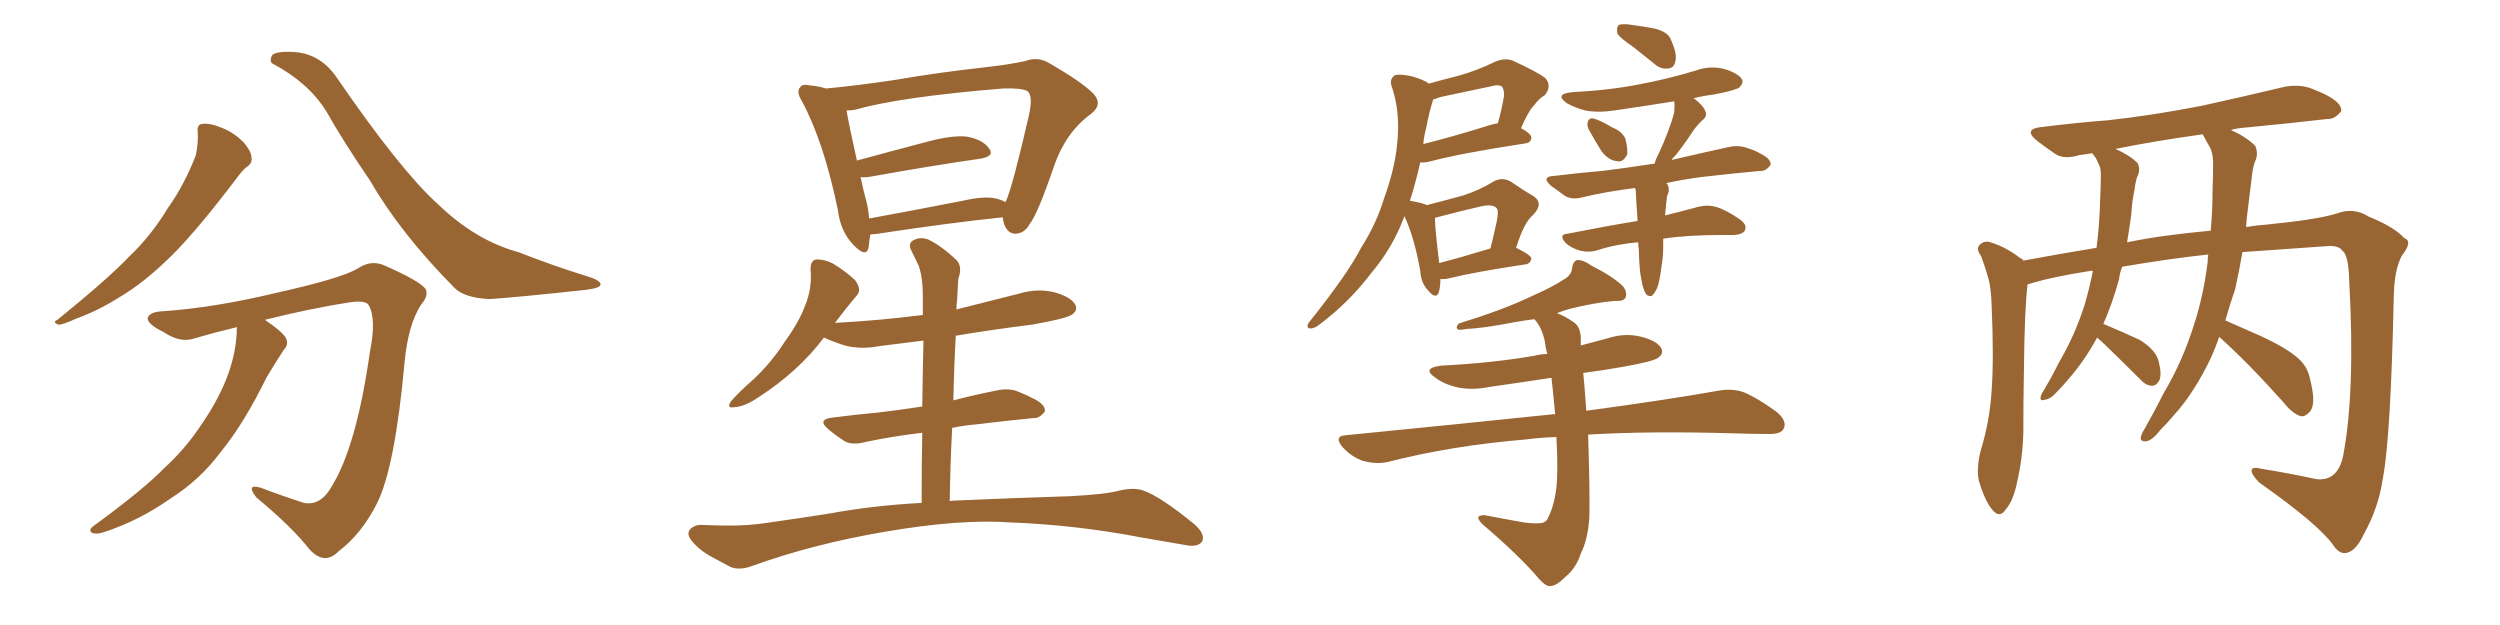 <svg xmlns="http://www.w3.org/2000/svg" xmlns:xlink="http://www.w3.org/1999/xlink" width="600" height="150"><path fill="#996633" padding="10" d="M47.46 31.93L47.46 31.93Q47.17 29.88 48.49 29.74L48.49 29.74Q50.24 29.44 53.47 30.76L53.47 30.76Q56.25 31.93 58.45 34.13L58.45 34.13Q60.21 36.18 60.35 37.65L60.35 37.65Q60.64 39.11 59.33 39.99L59.33 39.99Q58.45 40.58 57.13 42.33L57.13 42.33Q47.61 54.93 41.46 61.08L41.46 61.08Q34.72 67.82 28.42 71.48L28.42 71.48Q23.58 74.56 18.31 76.46L18.31 76.46Q15.09 77.93 14.06 77.93L14.06 77.93Q12.45 77.34 13.77 76.76L13.77 76.76Q26.07 66.80 31.05 61.52L31.05 61.52Q36.18 56.69 40.28 49.95L40.28 49.95Q44.24 44.38 47.02 37.21L47.02 37.21Q47.61 34.13 47.46 31.93ZM56.84 78.52L56.84 78.52Q51.86 79.69 46.88 81.15L46.88 81.15Q43.36 82.47 39.26 79.69L39.26 79.69Q35.30 77.78 35.45 76.32L35.45 76.32Q35.89 74.85 38.96 74.71L38.96 74.71Q51.71 73.83 66.80 70.17L66.80 70.17Q81.88 66.80 85.84 64.45L85.84 64.45Q89.06 62.26 92.29 63.72L92.29 63.72Q100.63 67.38 102.10 69.29L102.10 69.29Q102.98 70.90 101.07 73.10L101.07 73.10Q98.00 77.78 97.12 86.72L97.12 86.72Q94.78 112.50 90.38 121.00L90.38 121.00Q86.72 128.17 81.30 132.28L81.30 132.28Q77.93 135.79 74.27 131.84L74.27 131.84Q70.02 126.42 61.52 119.38L61.52 119.38Q58.89 116.02 62.55 117.04L62.55 117.04Q67.53 118.95 72.95 120.70L72.95 120.70Q77.05 121.44 79.69 116.60L79.69 116.60Q85.55 107.08 88.77 84.52L88.77 84.52Q90.38 76.46 88.48 73.24L88.48 73.24Q87.89 72.07 84.23 72.51L84.23 72.51Q74.71 73.97 63.57 76.76L63.57 76.76Q67.68 79.54 68.55 81.01L68.55 81.01Q69.43 82.62 68.12 83.94L68.12 83.94Q65.92 87.30 64.01 90.53L64.01 90.53Q58.45 101.81 53.03 108.40L53.03 108.40Q48.05 115.14 40.87 119.68L40.87 119.68Q33.40 124.95 24.90 127.73L24.90 127.73Q23.14 128.32 22.12 127.88L22.12 127.88Q21.09 127.29 22.41 126.27L22.41 126.27Q34.42 117.48 39.26 112.50L39.26 112.50Q44.24 107.96 47.90 102.54L47.90 102.54Q52.00 96.68 54.20 91.26L54.20 91.26Q56.84 84.67 56.84 78.52ZM65.63 15.38L65.63 15.38L65.63 15.38Q64.60 14.94 65.19 13.48L65.19 13.48Q65.63 12.30 70.17 12.45L70.17 12.45Q76.76 12.74 80.71 18.46L80.71 18.46Q96.09 40.87 105.03 48.93L105.03 48.93Q114.11 57.71 124.37 60.50L124.37 60.50Q133.01 63.87 140.63 66.21L140.63 66.21Q144.14 67.24 144.14 68.26L144.14 68.26Q144.14 69.14 140.48 69.58L140.48 69.58Q124.22 71.34 117.48 71.78L117.48 71.78Q111.47 71.48 109.13 69.14L109.13 69.14Q96.09 55.96 88.92 43.51L88.92 43.51Q82.32 33.84 78.37 26.81L78.37 26.81Q74.12 19.92 65.63 15.38ZM240.67 52.15L240.67 52.15Q227.93 53.47 210.64 56.10L210.64 56.10Q209.47 56.25 208.89 56.25L208.89 56.25Q208.59 58.01 208.45 59.47L208.45 59.47Q207.86 61.96 204.79 58.74L204.79 58.74Q201.71 55.52 201.12 50.54L201.12 50.54Q197.75 34.13 192.48 24.32L192.48 24.32Q191.02 21.97 192.04 20.95L192.04 20.95Q192.48 20.07 194.38 20.51L194.38 20.51Q196.44 20.65 198.19 21.24L198.19 21.24Q204.93 20.65 214.75 19.19L214.75 19.19Q224.85 17.43 236.72 16.11L236.72 16.11Q241.99 15.53 246.09 14.65L246.09 14.65Q249.17 13.48 251.95 15.23L251.95 15.23Q259.57 19.63 262.35 22.41L262.35 22.41Q264.84 25.05 261.77 27.39L261.77 27.39Q255.76 31.79 252.98 39.84L252.98 39.84Q249.02 51.42 247.12 53.76L247.12 53.76Q245.95 55.96 243.75 56.10L243.75 56.10Q241.85 56.10 240.97 53.76L240.97 53.76Q240.67 52.73 240.67 52.15ZM208.01 48.63L208.01 48.63Q208.45 50.54 208.59 52.44L208.59 52.44Q218.99 50.54 231.01 48.19L231.01 48.19Q236.13 47.02 238.92 47.61L238.92 47.61Q240.23 47.90 241.26 48.49L241.26 48.49Q241.26 48.34 241.41 48.34L241.41 48.34Q243.02 44.82 246.97 27.54L246.97 27.54Q248.00 22.85 246.53 21.83L246.53 21.83Q245.07 21.09 240.67 21.24L240.67 21.24Q215.77 23.29 205.08 26.37L205.08 26.37Q204.20 26.51 203.17 26.51L203.17 26.51Q203.76 30.03 205.66 38.53L205.66 38.53Q213.72 36.33 222.66 33.98L222.66 33.98Q228.66 32.37 232.18 32.81L232.18 32.81Q235.99 33.54 237.45 35.74L237.45 35.74Q238.77 37.50 235.25 38.09L235.25 38.09Q223.97 39.70 208.45 42.48L208.45 42.48Q207.13 42.63 206.54 42.48L206.54 42.48Q207.13 45.41 208.01 48.63ZM227.93 120.26L227.93 120.26L227.93 120.26Q228.66 120.12 229.54 120.12L229.54 120.12Q242.72 119.53 256.79 119.09L256.79 119.09Q265.28 118.65 268.51 117.77L268.51 117.77Q272.17 116.89 274.51 117.77L274.51 117.77Q278.61 119.24 286.67 125.83L286.67 125.83Q289.45 128.32 288.43 130.08L288.43 130.08Q287.26 131.40 284.47 130.81L284.47 130.81Q278.76 129.79 273.49 128.91L273.49 128.91Q258.11 125.98 242.58 125.39L242.58 125.39Q230.57 124.51 212.55 127.59L212.55 127.59Q195.26 130.52 180.62 135.79L180.62 135.79Q177.54 136.96 175.34 136.08L175.34 136.08Q173.14 134.91 171.24 133.89L171.24 133.89Q167.58 131.98 165.67 129.35L165.67 129.35Q164.65 127.73 165.97 126.71L165.97 126.71Q167.14 125.83 168.60 125.98L168.60 125.98Q171.53 126.12 173.88 126.12L173.88 126.12Q179.30 126.27 184.72 125.39L184.72 125.39Q191.89 124.37 198.49 123.34L198.49 123.34Q209.62 121.29 221.19 120.70L221.19 120.70Q221.19 111.33 221.34 103.86L221.34 103.86Q214.01 104.74 207.86 106.05L207.86 106.05Q204.64 106.93 202.73 105.91L202.73 105.91Q200.68 104.59 198.93 103.13L198.93 103.13Q195.85 100.63 199.95 100.20L199.95 100.20Q205.66 99.46 210.64 99.02L210.64 99.02Q215.63 98.44 221.34 97.56L221.34 97.56Q221.48 87.89 221.63 81.74L221.63 81.74Q216.06 82.47 211.08 83.06L211.08 83.06Q206.69 83.94 202.73 82.91L202.73 82.91Q199.95 82.03 197.75 81.01L197.75 81.01Q191.60 89.21 181.79 95.51L181.79 95.51Q178.71 97.56 176.37 97.71L176.37 97.71Q174.17 98.14 175.49 96.24L175.49 96.24Q177.25 94.19 180.76 91.11L180.76 91.11Q185.01 87.16 188.23 82.18L188.23 82.18Q191.75 77.34 193.21 73.39L193.21 73.39Q194.97 69.14 194.53 64.60L194.53 64.60Q194.53 62.40 196.00 62.26L196.00 62.26Q198.05 62.26 199.95 63.28L199.95 63.28Q202.88 65.04 205.22 67.24L205.22 67.24Q206.98 69.58 205.52 71.04L205.52 71.04Q203.03 73.97 200.39 77.49L200.39 77.49Q211.38 76.90 221.48 75.59L221.48 75.59Q221.48 72.22 221.48 71.19L221.48 71.19Q221.48 66.50 220.46 63.72L220.46 63.72Q219.58 61.96 218.55 59.77L218.55 59.77Q217.97 58.15 219.43 57.57L219.43 57.57Q220.75 56.84 222.66 57.42L222.66 57.42Q226.03 59.03 229.69 62.55L229.69 62.55Q231.01 64.16 229.98 66.94L229.98 66.94Q229.83 69.14 229.69 72.22L229.69 72.22Q229.54 73.24 229.54 74.27L229.54 74.27Q237.16 72.36 244.63 70.46L244.63 70.46Q249.02 69.14 253.13 70.17L253.13 70.17Q257.23 71.34 258.11 73.24L258.11 73.24Q258.69 74.41 257.37 75.44L257.37 75.44Q256.05 76.46 247.56 77.93L247.56 77.93Q238.18 79.10 229.39 80.57L229.39 80.57Q228.96 88.04 228.81 96.09L228.81 96.09Q233.79 94.78 239.06 93.75L239.06 93.75Q242.14 93.02 244.48 94.04L244.48 94.04Q246.68 94.92 247.71 95.51L247.71 95.51Q250.93 96.97 250.78 98.73L250.78 98.73Q249.46 100.49 248.00 100.34L248.00 100.34Q241.85 100.93 234.67 101.81L234.67 101.81Q231.30 102.10 228.52 102.69L228.52 102.69Q228.08 111.04 227.93 120.26ZM345.70 66.94L345.70 66.94Q345.70 68.99 345.26 70.31L345.26 70.31Q344.53 71.92 342.63 69.58L342.63 69.58Q341.02 67.82 340.87 65.04L340.87 65.04Q339.40 56.84 337.06 51.86L337.06 51.86Q334.42 59.18 329.15 65.48L329.15 65.48Q323.58 72.80 316.41 78.08L316.41 78.08Q315.23 78.96 314.21 78.81L314.21 78.81Q313.48 78.52 314.06 77.49L314.06 77.49Q323.44 65.77 326.66 59.47L326.66 59.47Q330.32 53.76 332.23 47.46L332.23 47.46Q334.72 40.58 335.30 34.72L335.30 34.72Q336.18 26.95 333.98 20.65L333.98 20.65Q333.40 18.90 334.86 18.02L334.86 18.02Q336.04 17.72 338.82 18.31L338.82 18.31Q341.89 19.19 342.92 20.07L342.92 20.07Q346.58 19.04 350.10 18.16L350.10 18.16Q354.35 16.99 358.89 14.79L358.89 14.79Q361.38 13.77 363.28 14.65L363.28 14.65Q368.99 17.29 370.90 18.75L370.90 18.75Q372.51 20.65 370.75 22.85L370.75 22.85Q369.43 23.58 368.12 25.34L368.12 25.34Q366.80 26.66 365.04 30.76L365.04 30.76Q367.53 32.08 367.53 33.11L367.53 33.11Q367.38 34.28 366.06 34.42L366.06 34.42Q350.68 36.77 343.51 38.67L343.51 38.67Q341.89 39.11 340.87 38.96L340.87 38.96Q339.70 44.09 338.38 48.19L338.38 48.19Q341.16 48.63 342.48 49.22L342.48 49.22Q347.61 47.90 351.27 46.88L351.27 46.88Q355.22 45.56 358.30 43.65L358.30 43.65Q360.50 42.33 362.70 43.65L362.70 43.65Q365.63 45.70 367.97 47.02L367.97 47.02Q370.61 48.78 367.97 51.56L367.97 51.56Q365.77 53.32 363.87 59.47L363.87 59.47Q367.53 61.23 367.53 62.11L367.53 62.11Q367.24 63.28 366.21 63.43L366.21 63.43Q353.61 65.33 347.75 66.80L347.75 66.80Q346.58 67.09 345.70 66.94ZM345.41 63.13L345.41 63.13Q350.54 61.82 357.71 59.62L357.71 59.62Q358.59 56.10 359.18 53.32L359.18 53.32Q359.77 50.54 359.18 49.95L359.18 49.95Q358.30 48.93 355.52 49.51L355.52 49.51Q350.98 50.54 346.00 51.86L346.00 51.86Q344.97 52.15 344.38 52.29L344.38 52.29Q344.38 54.64 345.41 63.13ZM342.33 30.47L342.33 30.47Q341.75 32.67 341.60 34.57L341.60 34.57Q348.63 32.81 357.57 30.03L357.57 30.03Q358.45 29.74 359.47 29.59L359.47 29.59Q360.35 26.66 360.94 23.14L360.94 23.14Q361.08 21.68 360.50 20.80L360.50 20.80Q359.62 20.21 358.15 20.65L358.15 20.65Q352.00 21.97 345.70 23.29L345.70 23.29Q344.53 23.73 343.95 23.88L343.95 23.88Q342.92 27.25 342.33 30.47ZM391.99 11.28L391.99 11.28Q388.77 9.08 388.18 8.06L388.18 8.06Q387.89 6.59 388.48 6.01L388.48 6.01Q389.06 5.71 390.82 5.86L390.82 5.86Q394.19 6.30 397.27 6.88L397.27 6.88Q400.49 7.76 401.07 9.67L401.07 9.67Q402.54 12.89 402.10 14.65L402.10 14.65Q401.81 16.26 400.49 16.41L400.49 16.41Q398.58 16.70 397.12 15.38L397.12 15.38Q394.34 13.18 391.99 11.28ZM381.45 31.35L381.45 31.35Q380.86 30.32 381.01 29.44L381.01 29.44Q381.30 28.27 382.32 28.42L382.32 28.42Q383.79 28.71 387.01 30.62L387.01 30.62Q389.21 31.49 390.09 33.25L390.09 33.25Q390.67 35.60 390.53 37.06L390.53 37.06Q389.50 39.11 388.04 38.67L388.04 38.67Q386.13 38.53 384.38 36.33L384.38 36.33Q382.91 33.98 381.45 31.35ZM393.90 66.94L393.90 66.94Q393.46 65.19 393.31 59.77L393.31 59.77Q393.16 58.74 393.16 58.15L393.16 58.15Q387.89 58.59 383.35 60.06L383.35 60.06Q381.74 60.64 379.39 60.21L379.39 60.21Q377.20 59.62 375.73 58.30L375.73 58.30Q373.97 56.25 376.17 56.10L376.17 56.10Q384.96 54.35 393.02 53.03L393.02 53.03Q392.72 48.78 392.58 45.70L392.58 45.70Q392.43 45.26 392.43 45.12L392.43 45.12Q385.40 46.00 379.98 47.31L379.98 47.31Q377.34 48.05 375.59 47.02L375.59 47.02Q373.83 45.70 372.36 44.68L372.36 44.68Q369.58 42.33 373.24 42.19L373.24 42.19Q379.25 41.46 384.52 41.02L384.52 41.02Q390.53 40.28 397.12 39.26L397.12 39.26Q397.41 38.09 398.00 37.06L398.00 37.06Q400.78 31.05 401.81 26.95L401.81 26.95Q401.95 25.34 401.81 24.32L401.81 24.32Q394.48 25.49 387.45 26.51L387.45 26.51Q383.64 27.10 380.42 26.51L380.42 26.51Q377.78 25.78 376.03 24.76L376.03 24.76Q372.95 22.56 377.34 22.12L377.34 22.12Q386.13 21.68 393.60 20.21L393.60 20.21Q400.49 18.90 406.79 16.99L406.79 16.99Q410.30 15.67 413.82 16.55L413.82 16.55Q417.19 17.58 418.07 19.04L418.07 19.04Q418.51 19.92 417.48 20.95L417.48 20.95Q416.60 21.68 411.18 22.71L411.18 22.71Q408.69 23.00 406.49 23.58L406.49 23.58Q408.69 25.20 409.28 26.66L409.28 26.66Q409.86 27.98 408.40 29.00L408.40 29.00Q406.79 30.62 405.91 32.08L405.91 32.08Q403.86 35.16 401.95 37.50L401.95 37.50Q401.37 37.94 401.22 38.38L401.22 38.38Q408.11 36.77 414.84 35.30L414.84 35.30Q417.33 34.72 419.53 35.60L419.53 35.60Q421.44 36.18 422.31 36.77L422.31 36.77Q425.10 38.09 424.95 39.55L424.95 39.55Q423.78 41.16 422.46 41.02L422.46 41.02Q416.02 41.60 408.40 42.48L408.40 42.48Q403.86 43.07 399.90 43.95L399.90 43.95Q400.63 44.53 400.49 46.00L400.49 46.00Q400.20 46.73 400.05 47.31L400.05 47.31Q400.05 47.75 399.90 48.63L399.90 48.63Q399.76 50.24 399.61 51.71L399.61 51.71Q404.30 50.54 407.52 49.66L407.52 49.66Q409.72 49.07 411.91 49.66L411.91 49.66Q414.26 50.39 417.48 52.59L417.48 52.59Q419.38 53.91 418.80 55.22L418.80 55.22Q418.36 56.25 416.16 56.40L416.16 56.40Q414.70 56.40 413.23 56.40L413.23 56.40Q404.88 56.40 399.17 57.28L399.17 57.28Q399.17 58.59 399.17 59.18L399.17 59.18Q399.17 61.82 398.73 64.16L398.73 64.16Q398.29 67.68 397.71 69.14L397.71 69.14Q396.97 70.61 396.39 71.04L396.39 71.04Q395.65 71.19 395.07 70.61L395.07 70.61Q394.34 69.58 393.90 66.94ZM373.54 104.88L373.54 104.88L373.54 104.88Q369.43 105.03 366.21 105.47L366.21 105.47Q348.49 106.93 332.96 110.89L332.96 110.89Q330.32 111.47 327.10 110.60L327.10 110.60Q324.46 109.72 322.27 107.37L322.27 107.37Q319.92 104.59 323.14 104.44L323.14 104.44Q349.80 101.81 372.36 99.46L372.36 99.46Q372.80 99.32 373.24 99.46L373.24 99.46Q372.80 94.63 372.36 90.67L372.36 90.67Q364.60 91.85 357.42 92.87L357.42 92.87Q353.03 93.75 349.37 92.87L349.37 92.87Q346.44 92.14 344.53 90.67L344.53 90.67Q341.02 88.33 346.00 87.74L346.00 87.74Q357.86 87.16 368.12 85.40L368.12 85.40Q369.87 84.96 371.34 84.96L371.34 84.96Q370.90 83.35 370.75 81.88L370.75 81.88Q370.02 78.52 368.26 76.61L368.26 76.61Q365.77 76.90 363.43 77.34L363.43 77.34Q355.81 78.81 351.86 78.96L351.86 78.96Q350.54 79.25 349.95 79.10L349.95 79.10Q349.22 78.66 350.10 77.64L350.10 77.64Q360.64 74.41 367.38 71.19L367.38 71.19Q372.66 68.85 375.29 67.09L375.29 67.09Q377.20 66.06 377.34 64.16L377.34 64.16Q377.49 62.84 378.52 62.40L378.52 62.40Q380.13 62.40 381.88 63.72L381.88 63.72Q387.16 66.36 389.50 68.70L389.50 68.70Q390.67 70.17 390.09 71.48L390.09 71.48Q389.65 72.36 387.45 72.22L387.45 72.22Q382.62 72.66 376.76 74.12L376.76 74.12Q375.15 74.56 373.68 75.15L373.68 75.15Q375.59 75.88 377.49 77.20L377.49 77.20Q379.25 78.22 379.39 81.01L379.39 81.01Q379.39 81.88 379.39 82.91L379.39 82.91Q382.76 82.03 385.99 81.15L385.99 81.15Q390.09 79.83 394.04 80.86L394.04 80.86Q397.85 81.88 398.73 83.64L398.73 83.64Q399.32 84.81 398.00 85.84L398.00 85.84Q396.97 86.72 389.50 88.04L389.50 88.04Q384.52 88.92 379.98 89.50L379.98 89.50Q380.27 92.29 380.71 98.58L380.71 98.58Q400.20 95.95 412.50 93.75L412.50 93.75Q415.87 93.16 418.65 94.19L418.65 94.19Q422.02 95.65 426.42 98.88L426.42 98.88Q429.05 101.07 428.03 102.98L428.03 102.98Q427.29 104.30 424.07 104.15L424.07 104.15Q420.41 104.15 416.02 104.00L416.02 104.00Q396.09 103.42 381.15 104.30L381.15 104.30Q381.59 118.21 381.45 123.93L381.45 123.93Q381.15 129.35 379.39 132.86L379.39 132.86Q378.22 136.38 375.88 138.28L375.88 138.28Q373.54 140.63 372.22 140.63L372.22 140.63Q371.19 140.92 369.43 139.01L369.43 139.01Q364.75 133.45 355.81 125.83L355.81 125.83Q354.64 124.66 354.79 124.07L354.79 124.07Q355.22 123.63 356.25 123.63L356.25 123.63Q360.79 124.51 365.77 125.39L365.77 125.39Q369.14 125.83 370.46 125.39L370.46 125.39Q371.34 124.95 371.48 124.37L371.48 124.37Q372.95 121.58 373.54 117.04L373.54 117.04Q373.97 112.94 373.54 104.88ZM532.62 80.86L532.62 80.86Q531.74 83.35 530.71 85.69L530.71 85.69Q526.61 94.34 521.63 99.76L521.63 99.76Q520.17 101.51 518.41 103.27L518.41 103.27Q516.50 105.76 515.04 105.91L515.04 105.91Q513.43 106.05 513.87 104.59L513.87 104.59Q514.16 103.71 514.75 102.83L514.75 102.83Q517.09 98.73 519.29 94.34L519.29 94.34Q523.83 86.72 526.61 77.78L526.61 77.78Q528.81 71.04 529.83 62.99L529.83 62.99Q529.83 61.96 529.98 61.08L529.98 61.08Q520.46 62.11 509.33 64.01L509.33 64.01Q508.74 65.48 508.59 66.94L508.59 66.94Q506.98 72.80 504.79 77.78L504.79 77.78Q504.93 77.78 504.93 77.78L504.93 77.78Q509.47 79.69 513.57 81.59L513.57 81.59Q517.53 84.08 518.12 86.87L518.12 86.87Q518.85 89.79 518.26 91.26L518.26 91.26Q517.53 92.58 516.50 92.58L516.50 92.58Q515.04 92.58 513.72 91.11L513.72 91.11Q509.18 86.57 505.08 82.62L505.08 82.62Q503.91 81.59 503.32 81.01L503.32 81.01Q500.10 86.87 496.44 90.97L496.44 90.97Q495.26 92.43 493.80 93.90L493.80 93.90Q492.19 95.80 490.72 95.95L490.72 95.95Q489.40 96.39 489.84 94.92L489.84 94.92Q490.14 94.19 490.72 93.31L490.72 93.31Q492.63 90.09 494.38 86.57L494.38 86.57Q497.90 80.57 500.24 73.39L500.24 73.39Q501.42 69.43 502.29 65.04L502.29 65.04Q501.71 64.89 501.56 65.04L501.56 65.04Q493.07 66.36 488.09 67.82L488.09 67.82Q487.21 68.12 486.62 68.26L486.62 68.26Q485.89 73.97 485.74 88.92L485.74 88.92Q485.60 96.39 485.60 103.86L485.60 103.86Q485.45 109.86 484.13 115.58L484.13 115.58Q483.25 120.12 481.35 122.31L481.35 122.31Q479.88 124.51 478.13 122.31L478.13 122.31Q476.37 120.26 474.90 115.28L474.90 115.28Q474.32 112.35 475.34 108.25L475.34 108.25Q477.54 101.07 477.98 93.90L477.98 93.90Q478.56 86.28 477.98 72.95L477.98 72.95Q477.83 69.14 477.25 66.94L477.25 66.94Q476.51 64.31 475.49 61.52L475.49 61.52Q474.32 59.91 474.90 59.03L474.90 59.03Q475.78 57.86 477.25 58.01L477.25 58.01Q481.35 59.18 484.86 61.96L484.86 61.96Q485.45 62.11 485.60 62.55L485.60 62.55Q494.24 60.94 503.17 59.47L503.17 59.47Q503.91 53.76 504.05 47.46L504.05 47.46Q504.20 44.53 504.20 41.89L504.20 41.89Q504.20 40.14 503.61 39.26L503.61 39.26Q503.03 37.79 502.44 37.21L502.44 37.21Q502.29 36.91 502.15 36.77L502.15 36.77Q500.54 37.06 499.07 37.21L499.07 37.21Q495.41 38.38 493.21 36.91L493.21 36.91Q490.87 35.30 488.96 33.84L488.96 33.84Q485.30 30.91 490.14 30.47L490.14 30.47Q498.34 29.44 505.96 28.86L505.96 28.86Q516.65 27.69 528.66 25.34L528.66 25.34Q538.62 23.14 548.44 20.80L548.44 20.80Q551.95 20.21 554.74 21.24L554.74 21.24Q557.37 22.27 558.40 22.85L558.40 22.85Q562.06 24.76 561.91 26.66L561.91 26.66Q560.30 28.71 558.54 28.56L558.54 28.56Q549.61 29.59 538.92 30.62L538.92 30.62Q536.87 30.76 535.40 31.20L535.40 31.20Q539.06 32.81 541.26 35.01L541.26 35.01Q542.14 37.06 541.11 38.96L541.11 38.96Q540.53 41.02 540.38 42.92L540.38 42.92Q539.94 46.44 539.50 50.10L539.50 50.10Q539.21 52.15 539.06 54.49L539.06 54.49Q541.55 54.05 543.90 53.91L543.90 53.91Q555.91 52.73 560.74 51.27L560.74 51.27Q564.84 49.66 568.51 52.00L568.51 52.00Q574.66 54.49 577.00 57.13L577.00 57.13Q579.20 57.86 576.42 61.38L576.42 61.38Q574.66 64.75 574.51 70.90L574.51 70.90Q573.78 105.03 571.88 114.84L571.88 114.84Q570.85 121.88 567.33 128.17L567.33 128.17Q565.43 132.28 563.09 132.71L563.09 132.71Q561.33 133.01 559.86 130.66L559.86 130.66Q556.05 125.54 542.29 115.87L542.29 115.87Q540.38 113.96 540.38 112.94L540.38 112.94Q540.38 111.91 542.72 112.50L542.72 112.50Q549.17 113.53 555.91 114.99L555.91 114.99Q561.04 115.58 562.35 109.42L562.35 109.42Q565.28 94.04 563.82 67.53L563.82 67.53Q563.67 61.23 562.21 60.21L562.21 60.21Q561.47 59.03 559.13 59.03L559.13 59.03Q546.53 59.91 538.18 60.50L538.18 60.50Q537.45 64.89 536.43 69.43L536.43 69.43Q535.11 73.24 534.08 76.90L534.08 76.90Q537.45 78.37 542.72 80.71L542.72 80.71Q548.73 83.50 551.37 85.84L551.37 85.84Q553.86 87.89 554.44 91.11L554.44 91.11Q555.91 96.83 554.44 98.73L554.44 98.73Q553.27 100.05 552.25 99.90L552.25 99.90Q550.20 99.32 548.00 96.53L548.00 96.53Q539.65 87.16 532.62 80.86ZM528.96 32.81L528.96 32.81L528.96 32.81Q528.66 32.37 528.66 32.23L528.66 32.23Q517.09 33.84 507.71 35.74L507.71 35.74Q511.08 37.21 512.99 39.11L512.99 39.11Q513.87 40.72 512.84 42.63L512.84 42.63Q512.40 44.24 512.26 45.70L512.26 45.70Q511.67 48.34 511.52 51.42L511.52 51.42Q511.08 54.64 510.50 58.15L510.50 58.15Q518.99 56.40 530.57 55.37L530.57 55.37Q531.01 50.68 531.01 45.70L531.01 45.70Q531.15 42.04 531.15 38.82L531.15 38.82Q531.01 36.47 530.42 35.45L530.42 35.45Q529.54 33.84 528.96 32.81Z"/></svg>